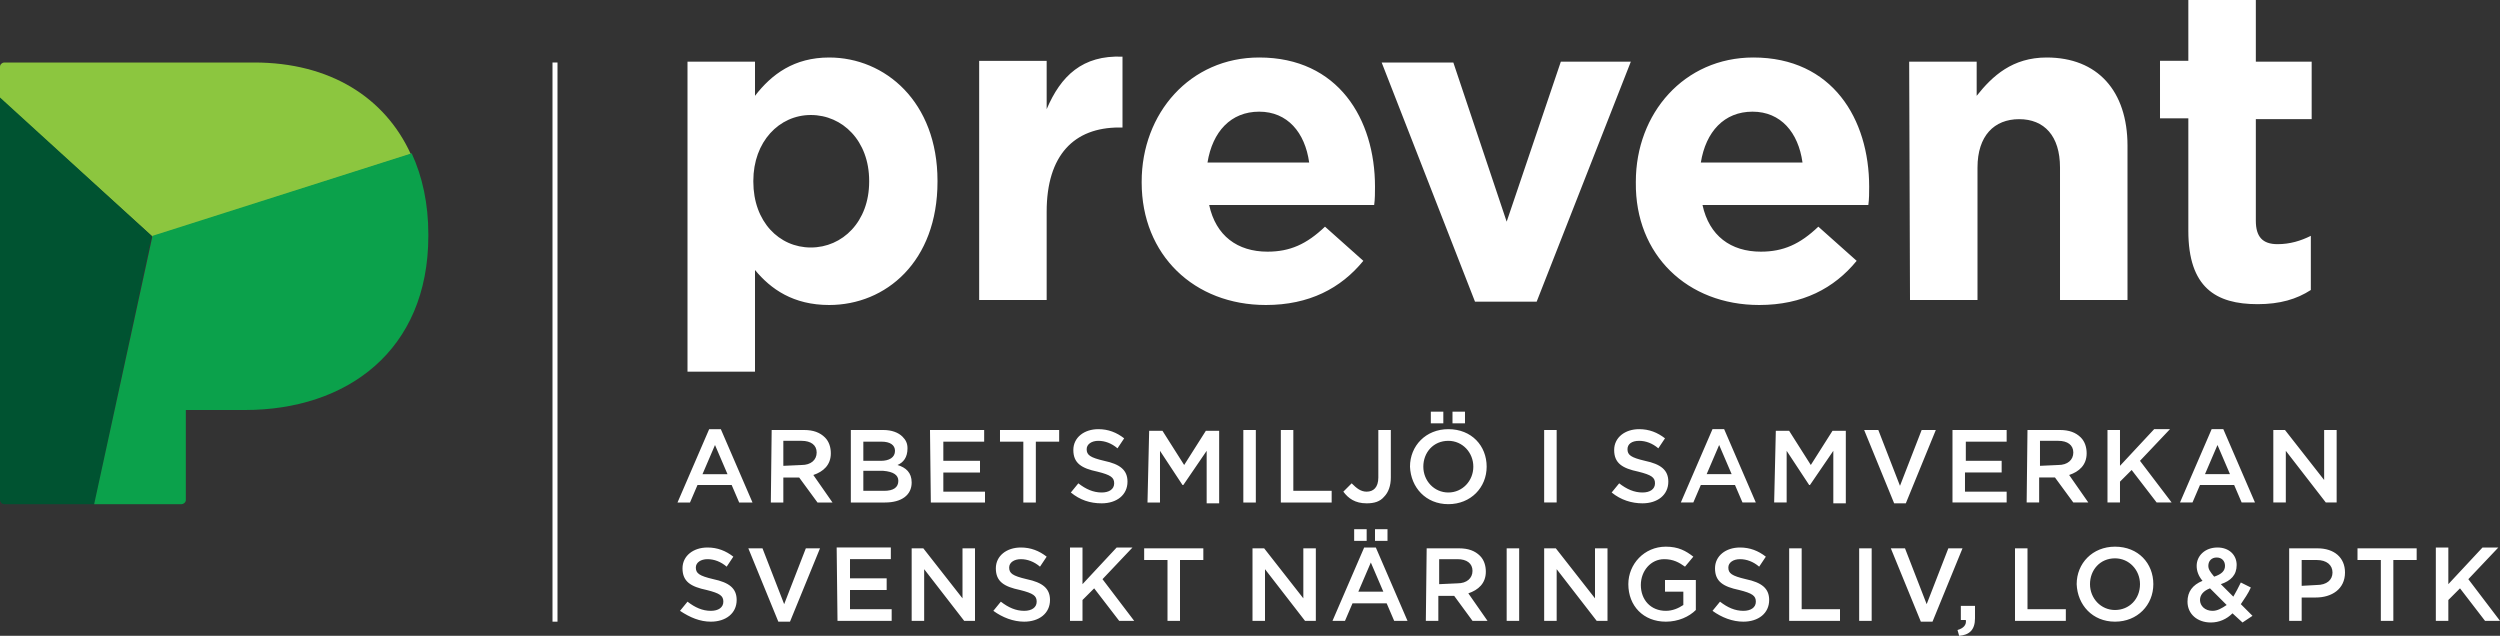 <svg enable-background="new 0 0 300 76.3" viewBox="0 0 300 76.3" xmlns="http://www.w3.org/2000/svg"><rect x="0" y="0" width="300" height="76.3" fill="#333333" stroke="none"/><g fill="#fff"><path d="m66.3 7.5h.6v67.1h-.6z"/><path d="m85.3 74.6c1.8 0 3.1-1 3.1-2.6 0-1.4-.9-2.1-2.8-2.5-1.7-.4-2.1-.7-2.1-1.4 0-.6.6-1 1.4-1s1.6.3 2.3.9l.8-1.2c-.9-.7-1.9-1.1-3.1-1.1-1.7 0-3 1-3 2.5 0 1.6 1 2.2 2.9 2.6 1.6.4 2 .7 2 1.4 0 .7-.6 1.1-1.5 1.1-1 0-1.9-.4-2.8-1.1l-.9 1.1c1.2.8 2.4 1.3 3.7 1.3zm8.1 0h1.4l3.6-8.8h-1.7l-2.6 6.7-2.6-6.7h-1.7zm7.1-.1h6.5v-1.4h-5v-2.3h4.4v-1.4h-4.4v-2.3h4.9v-1.4h-6.5zm8.9 0h1.5v-6.2l4.8 6.2h1.3v-8.7h-1.5v6l-4.7-6h-1.4zm13.5.1c1.8 0 3.1-1 3.1-2.6 0-1.4-.9-2.1-2.8-2.5-1.7-.4-2.1-.7-2.1-1.4 0-.6.6-1 1.4-1s1.6.3 2.3.9l.8-1.2c-.9-.7-1.9-1.1-3.1-1.1-1.7 0-3 1-3 2.5 0 1.6 1 2.2 2.9 2.6 1.6.4 2 .7 2 1.4 0 .7-.6 1.1-1.5 1.1-1 0-1.9-.4-2.8-1.1l-.9 1.1c1.1.8 2.4 1.3 3.7 1.3zm5.5-.1h1.5v-2.5l1.4-1.4 3 3.9h1.8l-3.8-5 3.6-3.8h-1.9l-4.1 4.4v-4.4h-1.5zm11.7 0h1.5v-7.3h2.8v-1.4h-7.1v1.4h2.8zm10.2 0h1.5v-6.2l4.8 6.2h1.3v-8.7h-1.5v6l-4.7-6h-1.4zm9.6 0h1.5l.9-2.1h4.1l.9 2.1h1.6l-3.8-8.8h-1.4zm3.1-3.5 1.5-3.5 1.5 3.5zm2-6.1h1.5v-1.4h-1.5zm-2.5 0h1.5v-1.4h-1.5zm8.6 9.6h1.5v-3h1.9l2.2 3h1.8l-2.3-3.3c1.2-.4 2.1-1.2 2.1-2.6 0-.7-.2-1.4-.7-1.9-.6-.6-1.4-.9-2.5-.9h-3.9zm1.6-4.4v-3h2.2c1.1 0 1.8.5 1.8 1.4 0 .9-.7 1.5-1.8 1.5zm8.1 4.4h1.5v-8.7h-1.5zm4.5 0h1.5v-6.2l4.8 6.2h1.3v-8.7h-1.5v6l-4.7-6h-1.4zm14.6.1c1.5 0 2.8-.6 3.6-1.4v-3.6h-3.7v1.4h2.2v1.6c-.6.4-1.3.7-2.1.7-1.8 0-3-1.3-3-3.1 0-1.7 1.2-3.1 2.8-3.1 1.1 0 1.8.4 2.5.9l1-1.2c-.9-.7-1.8-1.2-3.3-1.2-2.6 0-4.5 2.1-4.5 4.5 0 2.6 1.8 4.5 4.5 4.5zm9.3 0c1.8 0 3.1-1 3.1-2.6 0-1.4-.9-2.1-2.8-2.5-1.7-.4-2.1-.7-2.1-1.4 0-.6.6-1 1.4-1s1.6.3 2.3.9l.8-1.2c-.9-.7-1.9-1.1-3.1-1.1-1.7 0-3 1-3 2.5 0 1.6 1 2.2 2.9 2.6 1.6.4 2 .7 2 1.4 0 .7-.6 1.1-1.5 1.1-1 0-1.9-.4-2.8-1.1l-.9 1.1c1.1.8 2.4 1.3 3.7 1.3zm5.5-.1h6.1v-1.4h-4.6v-7.3h-1.5zm8.4 0h1.5v-8.7h-1.5zm7.4.1h1.4l3.6-8.8h-1.7l-2.6 6.7-2.6-6.7h-1.7zm4.6 1.7c1.2-.1 1.9-.7 1.9-2.1v-1.5h-1.7v1.7h.6c.1.6-.3 1-1 1.2zm6.7-1.8h6.1v-1.4h-4.6v-7.3h-1.5zm12 .1c2.7 0 4.6-2 4.6-4.5 0-2.5-1.8-4.5-4.6-4.5-2.7 0-4.6 2-4.6 4.5.1 2.5 1.9 4.5 4.6 4.5zm0-1.4c-1.7 0-3-1.4-3-3.1 0-1.7 1.2-3.1 3-3.1 1.7 0 3 1.4 3 3.1 0 1.8-1.3 3.1-3 3.1zm15.3 1.5 1.2-.8-1.4-1.4c.4-.6.9-1.3 1.2-2l-1.2-.6c-.3.6-.6 1.2-.9 1.7l-1.5-1.5c1.2-.4 1.9-1.1 1.9-2.3 0-1.2-.9-2.1-2.3-2.1-1.5 0-2.5 1-2.5 2.2 0 .6.2 1.2.7 1.8-1.2.5-1.8 1.3-1.8 2.5 0 1.5 1.2 2.5 2.8 2.5 1 0 1.9-.4 2.6-1.1zm-3.4-5.5c-.5-.6-.7-.9-.7-1.3 0-.6.4-1 1-1s1 .4 1 1c0 .6-.4 1-1.3 1.3zm-.2 4.1c-.9 0-1.5-.6-1.5-1.3 0-.6.4-1.1 1.2-1.4l2 2c-.6.4-1.1.7-1.7.7zm9.2 1.2h1.5v-2.8h1.7c1.9 0 3.5-1 3.5-3 0-1.8-1.3-2.9-3.3-2.9h-3.4zm1.5-4.2v-3.1h1.8c1.2 0 1.9.6 1.9 1.5 0 .9-.7 1.5-1.9 1.5zm9.5 4.2h1.5v-7.3h2.8v-1.4h-7.1v1.4h2.8zm6.6 0h1.5v-2.5l1.4-1.4 3 3.9h1.8l-3.8-5 3.6-3.8h-1.9l-4.1 4.4v-4.4h-1.5z"/><path d="m81.3 60.3h1.5l.9-2.1h4.1l.9 2.1h1.6l-3.8-8.8h-1.4zm3-3.4 1.5-3.5 1.5 3.5zm8.2 3.4h1.5v-3h1.9l2.2 3h1.8l-2.3-3.3c1.2-.4 2.1-1.2 2.1-2.6 0-.7-.2-1.4-.7-1.9-.6-.6-1.4-.9-2.5-.9h-3.9zm1.5-4.4v-3h2.2c1.1 0 1.8.5 1.8 1.4 0 .9-.7 1.5-1.8 1.5zm8.1 4.4h4.1c2 0 3.2-.9 3.2-2.4 0-1.2-.7-1.8-1.7-2.1.7-.3 1.2-.9 1.2-2 0-.6-.2-1-.6-1.4-.5-.5-1.3-.8-2.3-.8h-3.9zm5.3-6.2c0 .8-.7 1.2-1.7 1.2h-2.1v-2.3h2.2c1 0 1.6.4 1.6 1.1zm.4 3.6c0 .8-.6 1.2-1.7 1.2h-2.5v-2.4h2.4c1.2.1 1.8.5 1.8 1.2zm3.9 2.6h6.5v-1.3h-5v-2.3h4.4v-1.4h-4.4v-2.3h4.9v-1.4h-6.5zm11.1 0h1.5v-7.3h2.8v-1.4h-7.1v1.4h2.8zm9.4.1c1.8 0 3.1-1 3.1-2.6 0-1.4-.9-2.1-2.8-2.5-1.7-.4-2.1-.7-2.1-1.4 0-.6.6-1 1.4-1s1.6.3 2.3.9l.8-1.2c-.9-.7-1.9-1.1-3.1-1.1-1.7 0-3 1-3 2.5 0 1.6 1 2.2 2.9 2.6 1.6.4 2 .7 2 1.4 0 .7-.6 1.1-1.5 1.1-1 0-1.9-.4-2.8-1.1l-.9 1.1c1.1.9 2.3 1.3 3.7 1.3zm5.5-.1h1.5v-6.2l2.7 4.1h.1l2.8-4.1v6.3h1.5v-8.7h-1.6l-2.6 4.1-2.6-4.1h-1.6zm11.5 0h1.5v-8.7h-1.5zm4.5 0h6.1v-1.4h-4.6v-7.3h-1.5zm10.3.1c.9 0 1.6-.2 2.1-.8.5-.5.8-1.3.8-2.3v-5.7h-1.5v5.7c0 1.2-.6 1.7-1.4 1.7-.7 0-1.2-.4-1.8-1l-1 1c.6.8 1.4 1.4 2.8 1.4zm10.3-9.6h1.5v-1.4h-1.5zm-2.6 0h1.5v-1.4h-1.5zm2.1 9.7c2.7 0 4.6-2 4.6-4.5 0-2.5-1.8-4.5-4.6-4.5-2.7 0-4.6 2-4.6 4.5.1 2.5 1.9 4.5 4.6 4.5zm0-1.4c-1.7 0-3-1.4-3-3.1 0-1.7 1.2-3.1 3-3.1 1.7 0 3 1.4 3 3.1 0 1.7-1.3 3.1-3 3.1zm11.5 1.2h1.5v-8.7h-1.5zm11.8.1c1.8 0 3.1-1 3.1-2.6 0-1.4-.9-2.1-2.8-2.5-1.7-.4-2.1-.7-2.1-1.4 0-.6.5-1 1.4-1 .8 0 1.6.3 2.3.9l.8-1.2c-.9-.7-1.9-1.1-3.1-1.1-1.7 0-3 1-3 2.5 0 1.6 1 2.2 2.9 2.6 1.6.4 2 .7 2 1.4 0 .7-.6 1.1-1.5 1.1-1 0-1.9-.4-2.8-1.1l-.9 1.1c1.1.9 2.4 1.3 3.7 1.3zm4.6-.1h1.5l.9-2.1h4.1l.9 2.1h1.6l-3.8-8.8h-1.4zm3.1-3.4 1.5-3.5 1.5 3.5zm8.1 3.4h1.5v-6.2l2.7 4.1h.1l2.8-4.1v6.3h1.5v-8.7h-1.6l-2.6 4.1-2.6-4.1h-1.6zm14.4.1h1.4l3.6-8.8h-1.7l-2.6 6.7-2.6-6.7h-1.7zm7-.1h6.5v-1.3h-5v-2.3h4.4v-1.4h-4.3v-2.3h4.9v-1.4h-6.5zm8.9 0h1.5v-3h1.9l2.2 3h1.8l-2.3-3.3c1.2-.4 2.1-1.2 2.1-2.6 0-.7-.2-1.4-.7-1.9-.6-.6-1.4-.9-2.5-.9h-3.9zm1.6-4.4v-3h2.2c1.1 0 1.8.5 1.8 1.4 0 .9-.7 1.5-1.8 1.5zm8.1 4.4h1.5v-2.5l1.4-1.4 3 3.9h1.8l-3.8-5 3.6-3.8h-1.9l-4.1 4.4v-4.3h-1.5zm8.7 0h1.5l.9-2.1h4.1l.9 2.1h1.6l-3.8-8.8h-1.4zm3-3.4 1.5-3.5 1.5 3.5zm8.2 3.4h1.5v-6.2l4.8 6.2h1.3v-8.7h-1.5v6l-4.7-6h-1.4z"/><path d="m82.5 44.6h8.1v-12.2c1.9 2.3 4.6 4.2 8.9 4.2 6.8 0 13-5.2 13-14.8v-.1c0-9.5-6.3-14.8-13-14.8-4.2 0-6.9 2-8.9 4.6v-4.1h-8.1zm14.8-14.9c-3.8 0-6.9-3.1-6.9-7.9v-.1c0-4.7 3.1-7.9 6.9-7.9s7 3.1 7 7.9v.1c0 4.8-3.2 7.9-7 7.9zm20.2 6.3h8.1v-10.6c0-6.8 3.3-10.1 8.7-10.1h.4v-8.5c-4.8-.2-7.4 2.3-9.1 6.3v-5.8h-8.1zm34.4.6c5.2 0 9-2 11.7-5.3l-4.6-4.1c-2.2 2.1-4.2 3-6.9 3-3.6 0-6.2-1.9-7-5.6h19.8c.1-.7.1-1.5.1-2.2 0-8.1-4.4-15.5-13.9-15.5-8.3 0-14.1 6.7-14.1 14.9v.1c0 8.7 6.3 14.7 14.9 14.7zm-7-17.1c.6-3.7 2.8-6.1 6.2-6.1s5.5 2.5 6 6.1zm32.1 16.7h7.4l11.3-28.8h-8.4l-6.5 19.2-6.4-19.1h-8.6zm34.1.4c5.2 0 9-2 11.7-5.3l-4.6-4.1c-2.2 2.1-4.2 3-6.9 3-3.6 0-6.2-1.9-7-5.6h19.9c.1-.7.1-1.5.1-2.2 0-8.1-4.4-15.5-13.9-15.5-8.3 0-14.1 6.7-14.1 14.9v.1c-.1 8.7 6.2 14.7 14.8 14.7zm-7-17.1c.6-3.7 2.8-6.1 6.2-6.1s5.5 2.5 6 6.1zm25.1 16.5h8.1v-15.9c0-3.8 2-5.8 5-5.8s4.9 2 4.9 5.8v15.9h8.1v-18.5c0-6.6-3.6-10.6-9.7-10.6-4.1 0-6.5 2.2-8.4 4.6v-4.1h-8.1zm41.7.5c2.7 0 4.7-.6 6.4-1.7v-6.5c-1.2.6-2.5 1-4 1-1.8 0-2.6-.9-2.6-2.8v-12.2h6.7v-6.9h-6.7v-7.4h-8.1v7.3h-3.4v6.9h3.4v13.5c0 6.8 3.3 8.8 8.3 8.8z"/></g><path d="m30.5 7.5h-30c-.2 0-.5.2-.5.5v3.8l18.3 16.6 31-9.9c-3.1-6.8-9.7-11-18.8-11z" fill="#8cc63f"/><path d="m0 11.7v48.3c0 .2.2.5.5.5h10.8l6.9-32.2z" fill="#005331"/><path d="m11.3 60.5h10.5c.2 0 .5-.2.5-.5v-10.8h7.1c12.2 0 22-7.1 22-20.9v-.2c0-3.6-.7-6.9-2-9.7l-31.1 9.9z" fill="#0ba14b"/></svg>
